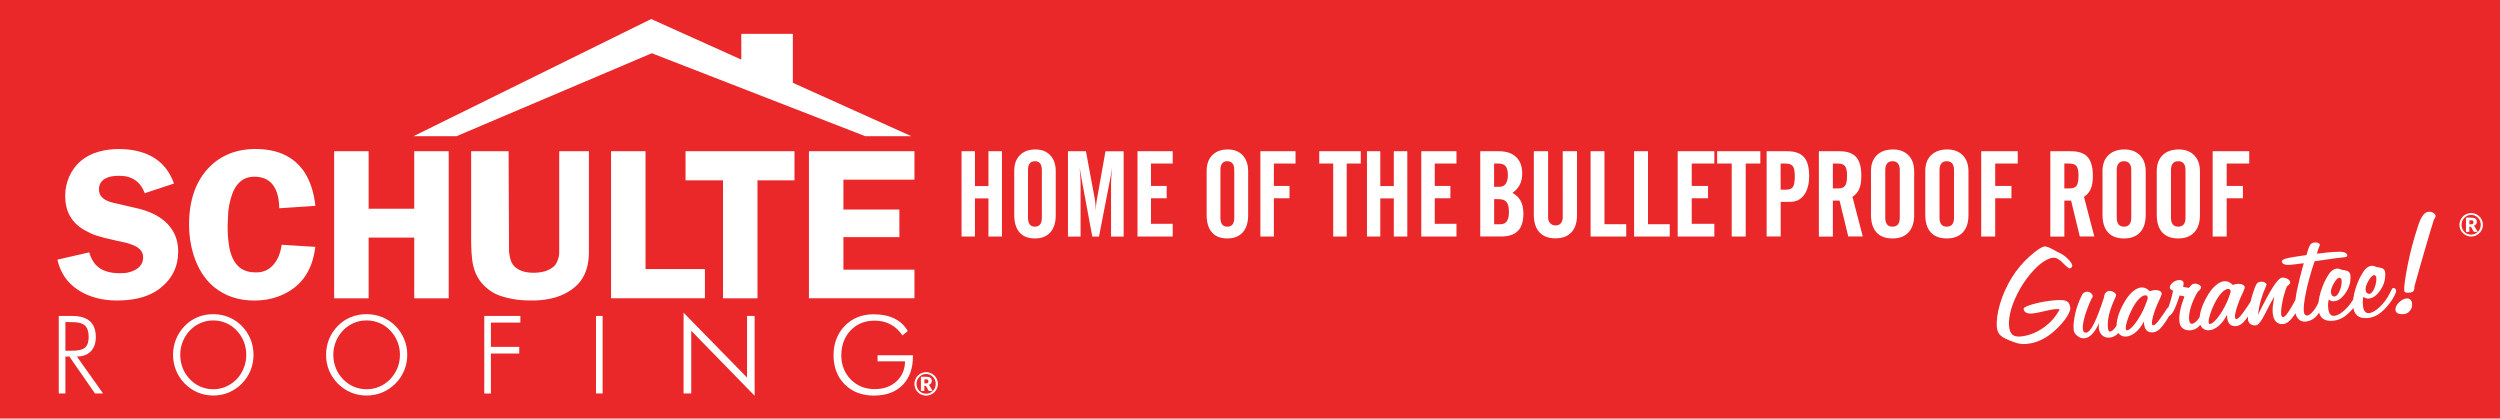 <?xml version="1.0" encoding="utf-8"?>
<!-- Generator: Adobe Illustrator 25.2.3, SVG Export Plug-In . SVG Version: 6.00 Build 0)  -->
<svg version="1.1" id="Layer_1" xmlns="http://www.w3.org/2000/svg" xmlns:xlink="http://www.w3.org/1999/xlink" x="0px" y="0px"
	 viewBox="0 0 448 75" style="enable-background:new 0 0 448 75;" xml:space="preserve">
<style type="text/css">
	.st0{fill:#EA2729;}
	.st1{fill-rule:evenodd;clip-rule:evenodd;fill:#FFFFFF;}
	.st2{fill:#FFFFFF;}
</style>
<rect class="st0" width="448" height="75"/>
<g>
	<polygon id="icon_roof_1_" class="st1" points="74.09,24.41 116.69,3.41 132.84,10.68 132.84,6.07 142.08,6.07 142.08,14.84 
		163.32,24.41 155.06,24.41 116.8,9.54 81.8,24.41 	"/>
	<path id="Schulte_1_" class="st2" d="M163.87,32.2h-12.73v5.35h10.03v4.95h-10.03v5.83h12.73v5.12h-18.91V27.1h18.91V32.2z
		 M142.37,27.1v5.21h-6.63v21.15h-6.18V32.31h-6.71V27.1H142.37z M115.68,48.22h10.64v5.23H109.5V27.1h6.18V48.22z M105.53,27.1
		v18.4c-0.03,1.43-0.31,2.7-0.85,3.81c-0.75,1.54-2.09,2.73-4.01,3.57c-1.49,0.65-3.29,0.97-5.4,0.97c-1.26,0-2.34-0.08-3.24-0.24
		c-1.26-0.23-2.29-0.52-3.09-0.88c-0.57-0.25-1.15-0.63-1.77-1.16c-1.32-1.11-2.14-2.6-2.47-4.45c-0.08-0.5-0.15-1.06-0.19-1.69
		c-0.05-0.69-0.08-1.48-0.08-2.38V27.1h6.71l0.08,18.05c0.12,0.91,0.28,1.57,0.51,1.97c0.35,0.65,0.93,1.12,1.74,1.42
		c0.59,0.23,1.33,0.34,2.24,0.34c0.64,0,1.33-0.1,2.07-0.3c0.81-0.31,1.4-0.69,1.75-1.13c0.44-0.68,0.66-1.4,0.68-2.14v-2.27V27.1
		H105.53z M80.41,27.1v26.36h-6.18V42.58h-8.17v10.88h-6.18V27.1h6.18v10.3h8.17V27.1H80.41z M56.52,36.89l-6.48,0.43
		c0-0.75-0.08-1.45-0.23-2.12c-0.54-2.35-1.95-3.53-4.23-3.53c-2.11,0-3.52,1.31-4.24,3.95c-0.19,0.7-0.33,1.43-0.43,2.19
		c0,0.3-0.02,0.76-0.06,1.37c-0.04,0.62-0.06,1.07-0.06,1.37c0,1.15,0.07,2.22,0.21,3.2c0.28,2.06,0.99,3.5,2.11,4.3
		c0.71,0.51,1.64,0.77,2.78,0.77c1.34,0,2.43-0.51,3.24-1.54c0.71-0.88,1.15-2.02,1.34-3.42l6.03,0.38
		c-0.53,4.54-2.79,7.52-6.77,8.94c-1.25,0.45-2.64,0.68-4.17,0.68c-2.81,0-5.2-0.8-7.18-2.4c-1.73-1.42-2.99-3.42-3.77-6.03
		c-0.49-1.65-0.73-3.37-0.73-5.16c0-4.46,1.24-7.93,3.73-10.42c0.85-0.85,1.83-1.54,2.94-2.06c1.54-0.72,3.29-1.09,5.22-1.09
		c2.44,0,4.49,0.51,6.12,1.54C54.52,29.88,56.05,32.76,56.52,36.89z M31.18,32.89l-5.24,1.73c-0.78-2.08-2.3-3.12-4.56-3.12
		c-1.05,0-1.88,0.15-2.46,0.47c-0.79,0.42-1.19,1.08-1.19,1.99c0,1.18,0.86,1.99,2.58,2.38l1.23,0.28c2.22,0.51,3.41,0.79,3.56,0.83
		c1.38,0.38,2.5,0.86,3.36,1.41c2.31,1.49,3.47,3.55,3.47,6.21c0,2.72-1.09,4.93-3.28,6.62c-1.08,0.84-2.42,1.44-4.03,1.8
		c-1.11,0.24-2.33,0.36-3.63,0.36c-1.96,0-3.71-0.33-5.25-0.97c-2.97-1.26-4.78-3.37-5.45-6.35l5.7-1.31
		c0.39,1.36,1.06,2.34,2.02,2.93c0.87,0.54,2.03,0.81,3.51,0.81c0.6,0,1.07-0.04,1.39-0.11c0.51-0.12,0.97-0.29,1.36-0.51
		c0.92-0.51,1.38-1.25,1.38-2.21c0-0.59-0.2-1.08-0.61-1.47c-0.35-0.34-0.84-0.62-1.47-0.84c-0.46-0.17-0.86-0.3-1.17-0.36
		l-1.37-0.29c-1.72-0.38-3.01-0.71-3.87-1c-0.54-0.17-1.13-0.44-1.79-0.81c-1.31-0.68-2.26-1.6-2.88-2.73
		c-0.54-0.99-0.81-2.18-0.81-3.57c0-1.18,0.24-2.32,0.73-3.43c1.03-2.25,2.77-3.73,5.22-4.43c1.16-0.33,2.35-0.49,3.54-0.49
		c1.26,0,2.35,0.11,3.28,0.32c1.11,0.25,2.06,0.61,2.86,1.07C29.11,29.12,30.41,30.72,31.18,32.89z"/>
	<path id="Roofing_1_" class="st2" d="M161.72,60.11c-0.58-0.87-1.29-1.53-2.13-1.98c-0.84-0.45-1.8-0.67-2.85-0.67
		c-1.77,0-3.2,0.58-4.31,1.75c-1.11,1.16-1.67,2.67-1.67,4.53c0,0.83,0.15,1.61,0.44,2.34c0.3,0.74,0.73,1.39,1.29,1.96
		c0.57,0.56,1.21,0.99,1.92,1.27c0.71,0.28,1.49,0.42,2.33,0.42c1.6,0,2.89-0.46,3.9-1.38c1-0.92,1.52-2.12,1.54-3.6h-4.92v-1.09
		h6.34v0.15c0,2.21-0.62,3.95-1.86,5.2c-1.24,1.25-2.95,1.88-5.12,1.88c-2.16,0-3.91-0.67-5.25-2.01c-1.34-1.34-2-3.1-2-5.28
		c0-1,0.17-1.94,0.5-2.83c0.34-0.89,0.83-1.66,1.46-2.32c0.69-0.72,1.47-1.25,2.33-1.6c0.87-0.35,1.83-0.53,2.9-0.53
		c1.45,0,2.69,0.26,3.72,0.76c1.03,0.51,1.83,1.26,2.39,2.25L161.72,60.11z M122.5,70.51V56.03l11.37,11.63V56.62h1.36v14.3
		l-11.36-11.65v11.24H122.5z M106.8,70.51V56.62h1.19v13.89H106.8z M86.78,70.51V56.62h6.47v1.19h-5.28v4.35h5.08v1.19h-5.08v7.17
		H86.78z M72.98,63.59c0,0.98-0.18,1.91-0.55,2.8c-0.36,0.88-0.89,1.67-1.58,2.36c-0.7,0.7-1.49,1.22-2.37,1.59
		c-0.88,0.36-1.81,0.54-2.79,0.54c-0.98,0-1.91-0.18-2.78-0.54c-0.88-0.37-1.66-0.89-2.36-1.59c-0.69-0.7-1.22-1.49-1.58-2.37
		c-0.36-0.88-0.54-1.8-0.54-2.79c0-0.99,0.18-1.93,0.54-2.82c0.36-0.88,0.89-1.67,1.58-2.38c0.68-0.69,1.46-1.21,2.33-1.56
		c0.87-0.35,1.81-0.53,2.81-0.53c1,0,1.94,0.18,2.82,0.54c0.88,0.36,1.66,0.88,2.34,1.56c0.69,0.7,1.22,1.5,1.58,2.38
		C72.8,61.66,72.98,62.6,72.98,63.59z M65.7,69.75c0.81,0,1.57-0.15,2.28-0.46c0.72-0.3,1.37-0.75,1.94-1.33
		c0.56-0.59,0.99-1.26,1.3-2c0.3-0.75,0.45-1.54,0.45-2.37c0-0.84-0.15-1.62-0.45-2.37c-0.3-0.74-0.73-1.41-1.3-2.01
		c-0.56-0.58-1.21-1.03-1.93-1.33c-0.72-0.3-1.49-0.46-2.3-0.46c-0.81,0-1.57,0.15-2.28,0.46c-0.71,0.3-1.36,0.74-1.93,1.33
		c-0.57,0.6-1,1.27-1.3,2.01c-0.3,0.74-0.45,1.53-0.45,2.37c0,0.84,0.15,1.62,0.45,2.37c0.3,0.74,0.73,1.41,1.3,2
		c0.57,0.59,1.21,1.03,1.91,1.33C64.11,69.6,64.87,69.75,65.7,69.75z M45.43,63.59c0,0.98-0.18,1.91-0.54,2.8
		c-0.36,0.88-0.88,1.67-1.56,2.36c-0.69,0.7-1.48,1.22-2.35,1.59c-0.87,0.36-1.79,0.54-2.76,0.54c-0.97,0-1.89-0.18-2.76-0.54
		c-0.87-0.37-1.65-0.89-2.34-1.59c-0.69-0.7-1.21-1.49-1.57-2.37c-0.36-0.88-0.54-1.8-0.54-2.79c0-0.99,0.18-1.93,0.54-2.82
		c0.36-0.88,0.88-1.67,1.57-2.38c0.68-0.69,1.45-1.21,2.31-1.56c0.87-0.35,1.79-0.53,2.78-0.53c0.99,0,1.93,0.18,2.79,0.54
		c0.87,0.36,1.64,0.88,2.32,1.56c0.69,0.7,1.21,1.5,1.57,2.38C45.25,61.66,45.43,62.6,45.43,63.59z M38.22,69.75
		c0.8,0,1.55-0.15,2.26-0.46c0.71-0.3,1.35-0.75,1.92-1.33c0.56-0.59,0.99-1.26,1.28-2c0.3-0.75,0.45-1.54,0.45-2.37
		c0-0.84-0.15-1.62-0.44-2.37c-0.3-0.74-0.72-1.41-1.29-2.01c-0.56-0.58-1.2-1.03-1.91-1.33c-0.71-0.3-1.47-0.46-2.28-0.46
		c-0.8,0-1.55,0.15-2.26,0.46c-0.71,0.3-1.34,0.74-1.92,1.33c-0.56,0.6-0.99,1.27-1.29,2.01c-0.29,0.74-0.44,1.53-0.44,2.37
		c0,0.84,0.15,1.62,0.44,2.37c0.3,0.74,0.72,1.41,1.29,2c0.57,0.59,1.2,1.03,1.9,1.33C36.64,69.6,37.4,69.75,38.22,69.75z
		 M18.47,70.51h-1.45l-4.59-6.62h-0.71v6.62h-1.19V56.62h2.4c1.42,0,2.48,0.31,3.18,0.94c0.7,0.63,1.06,1.57,1.06,2.85
		c0,1.08-0.3,1.93-0.9,2.55c-0.61,0.62-1.44,0.93-2.49,0.93L18.47,70.51z M11.72,57.72v5.13h1.2c1.11,0,1.88-0.19,2.31-0.56
		c0.44-0.38,0.66-1.02,0.66-1.92c0-0.96-0.23-1.63-0.68-2.04c-0.45-0.41-1.22-0.61-2.29-0.61H11.72z M161.72,60.11
		c-0.58-0.87-1.29-1.53-2.13-1.98c-0.84-0.45-1.8-0.67-2.85-0.67c-1.77,0-3.2,0.58-4.31,1.75c-1.11,1.16-1.67,2.67-1.67,4.53
		c0,0.83,0.15,1.61,0.44,2.34c0.3,0.74,0.73,1.39,1.29,1.96c0.57,0.56,1.21,0.99,1.92,1.27c0.71,0.28,1.49,0.42,2.33,0.42
		c1.6,0,2.89-0.46,3.9-1.38c1-0.92,1.52-2.12,1.54-3.6h-4.92v-1.09h6.34v0.15c0,2.21-0.62,3.95-1.86,5.2
		c-1.24,1.25-2.95,1.88-5.12,1.88c-2.16,0-3.91-0.67-5.25-2.01c-1.34-1.34-2-3.1-2-5.28c0-1,0.17-1.94,0.5-2.83
		c0.34-0.89,0.83-1.66,1.46-2.32c0.69-0.72,1.47-1.25,2.33-1.6c0.87-0.35,1.83-0.53,2.9-0.53c1.45,0,2.69,0.26,3.72,0.76
		c1.03,0.51,1.83,1.26,2.39,2.25L161.72,60.11z M122.5,70.51V56.03l11.37,11.63V56.62h1.36v14.3l-11.36-11.65v11.24H122.5z
		 M106.8,70.51V56.62h1.19v13.89H106.8z M86.78,70.51V56.62h6.47v1.19h-5.28v4.35h5.08v1.19h-5.08v7.17H86.78z M72.98,63.59
		c0,0.98-0.18,1.91-0.55,2.8c-0.36,0.88-0.89,1.67-1.58,2.36c-0.7,0.7-1.49,1.22-2.37,1.59c-0.88,0.36-1.81,0.54-2.79,0.54
		c-0.98,0-1.91-0.18-2.78-0.54c-0.88-0.37-1.66-0.89-2.36-1.59c-0.69-0.7-1.22-1.49-1.58-2.37c-0.36-0.88-0.54-1.8-0.54-2.79
		c0-0.99,0.18-1.93,0.54-2.82c0.36-0.88,0.89-1.67,1.58-2.38c0.68-0.69,1.46-1.21,2.33-1.56c0.87-0.35,1.81-0.53,2.81-0.53
		c1,0,1.94,0.18,2.82,0.54c0.88,0.36,1.66,0.88,2.34,1.56c0.69,0.7,1.22,1.5,1.58,2.38C72.8,61.66,72.98,62.6,72.98,63.59z
		 M65.7,69.75c0.81,0,1.57-0.15,2.28-0.46c0.72-0.3,1.37-0.75,1.94-1.33c0.56-0.59,0.99-1.26,1.3-2c0.3-0.75,0.45-1.54,0.45-2.37
		c0-0.84-0.15-1.62-0.45-2.37c-0.3-0.74-0.73-1.41-1.3-2.01c-0.56-0.58-1.21-1.03-1.93-1.33c-0.72-0.3-1.49-0.46-2.3-0.46
		c-0.81,0-1.57,0.15-2.28,0.46c-0.71,0.3-1.36,0.74-1.93,1.33c-0.57,0.6-1,1.27-1.3,2.01c-0.3,0.74-0.45,1.53-0.45,2.37
		c0,0.84,0.15,1.62,0.45,2.37c0.3,0.74,0.73,1.41,1.3,2c0.57,0.59,1.21,1.03,1.91,1.33C64.11,69.6,64.87,69.75,65.7,69.75z
		 M45.43,63.59c0,0.98-0.18,1.91-0.54,2.8c-0.36,0.88-0.88,1.67-1.56,2.36c-0.69,0.7-1.48,1.22-2.35,1.59
		c-0.87,0.36-1.79,0.54-2.76,0.54c-0.97,0-1.89-0.18-2.76-0.54c-0.87-0.37-1.65-0.89-2.34-1.59c-0.69-0.7-1.21-1.49-1.57-2.37
		c-0.36-0.88-0.54-1.8-0.54-2.79c0-0.99,0.18-1.93,0.54-2.82c0.36-0.88,0.88-1.67,1.57-2.38c0.68-0.69,1.45-1.21,2.31-1.56
		c0.87-0.35,1.79-0.53,2.78-0.53c0.99,0,1.93,0.18,2.79,0.54c0.87,0.36,1.64,0.88,2.32,1.56c0.69,0.7,1.21,1.5,1.57,2.38
		C45.25,61.66,45.43,62.6,45.43,63.59z M38.22,69.75c0.8,0,1.55-0.15,2.26-0.46c0.71-0.3,1.35-0.75,1.92-1.33
		c0.56-0.59,0.99-1.26,1.28-2c0.3-0.75,0.45-1.54,0.45-2.37c0-0.84-0.15-1.62-0.44-2.37c-0.3-0.74-0.72-1.41-1.29-2.01
		c-0.56-0.58-1.2-1.03-1.91-1.33c-0.71-0.3-1.47-0.46-2.28-0.46c-0.8,0-1.55,0.15-2.26,0.46c-0.71,0.3-1.34,0.74-1.92,1.33
		c-0.56,0.6-0.99,1.27-1.29,2.01c-0.29,0.74-0.44,1.53-0.44,2.37c0,0.84,0.15,1.62,0.44,2.37c0.3,0.74,0.72,1.41,1.29,2
		c0.57,0.59,1.2,1.03,1.9,1.33C36.64,69.6,37.4,69.75,38.22,69.75z M18.47,70.51h-1.45l-4.59-6.62h-0.71v6.62h-1.19V56.62h2.4
		c1.42,0,2.48,0.31,3.18,0.94c0.7,0.63,1.06,1.57,1.06,2.85c0,1.08-0.3,1.93-0.9,2.55c-0.61,0.62-1.44,0.93-2.49,0.93L18.47,70.51z
		 M11.72,57.72v5.13h1.2c1.11,0,1.88-0.19,2.31-0.56c0.44-0.38,0.66-1.02,0.66-1.92c0-0.96-0.23-1.63-0.68-2.04
		c-0.45-0.41-1.22-0.61-2.29-0.61H11.72z"/>
</g>
<g>
	<path id="home_of_the_1_" class="st2" d="M254.69,42.39V27.1H261v2.21h-3.89v4.01h2.8v2.21h-2.8v4.57H261v2.29H254.69z
		 M244.96,27.1h2.39v6.24h2.42V27.1h2.42v15.29h-2.42v-6.84h-2.42v6.84h-2.39V27.1z M236.41,29.31V27.1h7.44v2.21h-2.52v13.08h-2.42
		V29.31H236.41z M225.86,42.39V27.1h6.3v2.21h-3.88v4.01h2.8v2.21h-2.8v6.86H225.86z M216.23,30.64c0-1.21,0.34-2.15,1.01-2.83
		c0.67-0.68,1.6-1.03,2.79-1.03c1.12,0,2,0.35,2.66,1.05c0.65,0.7,0.98,1.65,0.98,2.87v7.84c0,1.34-0.32,2.37-0.97,3.1
		c-0.65,0.72-1.57,1.09-2.76,1.09c-1.21,0-2.13-0.36-2.76-1.08c-0.63-0.72-0.95-1.78-0.95-3.17V30.64z M221.18,39.02v-8.54
		c0-0.53-0.1-0.93-0.31-1.19c-0.21-0.26-0.52-0.4-0.93-0.4c-0.41,0-0.72,0.13-0.93,0.4c-0.21,0.26-0.31,0.66-0.31,1.19v8.54
		c0,0.53,0.1,0.92,0.31,1.2c0.21,0.27,0.52,0.4,0.93,0.4c0.41,0,0.72-0.14,0.93-0.4C221.08,39.95,221.18,39.55,221.18,39.02z
		 M203.84,42.39V27.1h6.31v2.21h-3.89v4.01h2.81v2.21h-2.81v4.57h3.89v2.29H203.84z M191.38,42.39V27.1h3.22l1.57,8.47
		c0.06,0.34,0.11,0.7,0.14,1.09c0.03,0.39,0.05,0.79,0.05,1.21c0-0.35,0.02-0.72,0.06-1.09c0.04-0.37,0.09-0.77,0.17-1.18l1.51-8.49
		h3.26v15.29h-2.26v-9.65c0-0.28,0.02-0.64,0.05-1.11c0.03-0.47,0.08-0.99,0.14-1.56c-0.04,0.21-0.08,0.49-0.14,0.85
		c-0.12,0.68-0.2,1.12-0.24,1.32l-1.97,10.15h-1.2l-1.89-10.16c-0.07-0.41-0.15-0.86-0.23-1.34c-0.09-0.49-0.13-0.76-0.15-0.82
		c0.05,0.52,0.09,1.01,0.12,1.47c0.03,0.45,0.05,0.85,0.05,1.2v9.65H191.38z M181.75,30.64c0-1.21,0.34-2.15,1.01-2.83
		c0.67-0.68,1.6-1.03,2.79-1.03c1.12,0,2.01,0.35,2.66,1.05c0.66,0.7,0.98,1.65,0.98,2.87v7.84c0,1.34-0.32,2.37-0.97,3.1
		c-0.65,0.72-1.57,1.09-2.76,1.09c-1.21,0-2.13-0.36-2.76-1.08c-0.63-0.72-0.95-1.78-0.95-3.17V30.64z M186.7,39.02v-8.54
		c0-0.53-0.1-0.93-0.31-1.19c-0.21-0.26-0.52-0.4-0.93-0.4c-0.41,0-0.72,0.13-0.93,0.4c-0.21,0.26-0.31,0.66-0.31,1.19v8.54
		c0,0.53,0.1,0.92,0.31,1.2c0.21,0.27,0.52,0.4,0.93,0.4c0.41,0,0.72-0.14,0.93-0.4C186.6,39.95,186.7,39.55,186.7,39.02z
		 M172.31,27.1h2.4v6.24h2.42V27.1h2.42v15.29h-2.42v-6.84h-2.42v6.84h-2.4V27.1z"/>
	<path id="Bulletproof_1_" class="st2" d="M396.51,42.39V27.1h6.55v2.21h-4.04v4.01h2.91v2.21h-2.91v6.86H396.51z M386.49,30.64
		c0-1.21,0.35-2.15,1.05-2.83c0.7-0.68,1.67-1.03,2.9-1.03c1.16,0,2.09,0.35,2.77,1.05c0.68,0.7,1.02,1.65,1.02,2.87v7.84
		c0,1.34-0.34,2.37-1.01,3.1c-0.68,0.72-1.63,1.09-2.87,1.09c-1.26,0-2.21-0.36-2.87-1.08c-0.66-0.72-0.99-1.78-0.99-3.17V30.64z
		 M391.64,39.02v-8.54c0-0.53-0.11-0.93-0.33-1.19c-0.22-0.26-0.54-0.4-0.97-0.4c-0.43,0-0.75,0.13-0.97,0.4
		c-0.22,0.26-0.33,0.66-0.33,1.19v8.54c0,0.53,0.11,0.92,0.33,1.2c0.22,0.27,0.54,0.4,0.97,0.4c0.43,0,0.75-0.14,0.97-0.4
		C391.54,39.95,391.64,39.55,391.64,39.02z M376.77,30.64c0-1.21,0.35-2.15,1.05-2.83c0.7-0.68,1.67-1.03,2.9-1.03
		c1.16,0,2.08,0.35,2.77,1.05c0.68,0.7,1.02,1.65,1.02,2.87v7.84c0,1.34-0.34,2.37-1.01,3.1c-0.67,0.72-1.63,1.09-2.87,1.09
		c-1.26,0-2.22-0.36-2.87-1.08c-0.66-0.72-0.99-1.78-0.99-3.17V30.64z M381.92,39.02v-8.54c0-0.53-0.11-0.93-0.33-1.19
		c-0.22-0.26-0.54-0.4-0.97-0.4s-0.75,0.13-0.97,0.4c-0.22,0.26-0.33,0.66-0.33,1.19v8.54c0,0.53,0.11,0.92,0.33,1.2
		c0.22,0.27,0.54,0.4,0.97,0.4s0.75-0.14,0.97-0.4C381.81,39.95,381.92,39.55,381.92,39.02z M369.93,35.97v6.43h-2.51V27.1h3.69
		c1.39,0,2.38,0.35,3,1.05c0.62,0.7,0.93,1.82,0.93,3.37c0,0.96-0.12,1.73-0.37,2.32c-0.25,0.59-0.66,1.07-1.22,1.44l1.85,7.1h-2.6
		l-1.56-6.43H369.93z M369.93,29.31v4.45h0.99c0.58,0,0.98-0.16,1.21-0.49c0.23-0.33,0.34-0.94,0.34-1.83c0-0.8-0.12-1.36-0.36-1.67
		c-0.24-0.31-0.66-0.46-1.28-0.46H369.93z M355.03,42.39V27.1h6.55v2.21h-4.04v4.01h2.91v2.21h-2.91v6.86H355.03z M345.01,30.64
		c0-1.21,0.35-2.15,1.05-2.83c0.7-0.68,1.67-1.03,2.9-1.03c1.16,0,2.09,0.35,2.77,1.05c0.68,0.7,1.02,1.65,1.02,2.87v7.84
		c0,1.34-0.33,2.37-1.01,3.1c-0.67,0.72-1.63,1.09-2.87,1.09c-1.25,0-2.21-0.36-2.87-1.08c-0.66-0.72-0.99-1.78-0.99-3.17V30.64z
		 M350.16,39.02v-8.54c0-0.53-0.11-0.93-0.33-1.19c-0.22-0.26-0.54-0.4-0.97-0.4c-0.43,0-0.75,0.13-0.97,0.4
		c-0.22,0.26-0.33,0.66-0.33,1.19v8.54c0,0.53,0.11,0.92,0.33,1.2c0.22,0.27,0.54,0.4,0.97,0.4c0.43,0,0.75-0.14,0.97-0.4
		C350.05,39.95,350.16,39.55,350.16,39.02z M335.28,30.64c0-1.21,0.35-2.15,1.05-2.83c0.7-0.68,1.67-1.03,2.9-1.03
		c1.16,0,2.08,0.35,2.77,1.05c0.68,0.7,1.02,1.65,1.02,2.87v7.84c0,1.34-0.34,2.37-1.01,3.1c-0.67,0.72-1.63,1.09-2.87,1.09
		c-1.26,0-2.22-0.36-2.87-1.08c-0.66-0.72-0.99-1.78-0.99-3.17V30.64z M340.44,39.02v-8.54c0-0.53-0.11-0.93-0.33-1.19
		c-0.22-0.26-0.54-0.4-0.97-0.4c-0.43,0-0.75,0.13-0.97,0.4c-0.22,0.26-0.33,0.66-0.33,1.19v8.54c0,0.53,0.11,0.92,0.33,1.2
		c0.22,0.27,0.54,0.4,0.97,0.4c0.43,0,0.75-0.14,0.97-0.4C340.33,39.95,340.44,39.55,340.44,39.02z M328.45,35.97v6.43h-2.51V27.1
		h3.69c1.38,0,2.38,0.35,3,1.05c0.62,0.7,0.92,1.82,0.92,3.37c0,0.96-0.12,1.73-0.37,2.32c-0.25,0.59-0.65,1.07-1.22,1.44l1.85,7.1
		h-2.6l-1.56-6.43H328.45z M328.45,29.31v4.45h0.99c0.58,0,0.98-0.16,1.21-0.49c0.23-0.33,0.34-0.94,0.34-1.83
		c0-0.8-0.12-1.36-0.36-1.67c-0.24-0.31-0.66-0.46-1.28-0.46H328.45z M316.58,42.39V27.1h3.69c1.38,0,2.37,0.35,3,1.05
		c0.62,0.7,0.93,1.82,0.93,3.37c0,1.44-0.3,2.58-0.9,3.41c-0.61,0.83-1.43,1.24-2.47,1.24h-1.73v6.21H316.58z M319.1,33.99h0.99
		c0.59,0,0.99-0.16,1.21-0.5c0.22-0.33,0.33-0.98,0.33-1.92c0-0.87-0.12-1.46-0.35-1.78c-0.24-0.32-0.66-0.48-1.29-0.48h-0.9V33.99z
		 M307.71,29.31V27.1h7.74v2.21h-2.62v13.08h-2.51V29.31H307.71z M300.64,42.39V27.1h6.57v2.21h-4.05v4.01h2.92v2.21h-2.92v4.57
		h4.05v2.29H300.64z M292.83,42.39V27.1h2.49v13.08h3.9v2.21H292.83z M285.03,42.39V27.1h2.49v13.08h3.9v2.21H285.03z M274.85,27.1
		h2.57v11.84c0,0.45,0.12,0.8,0.37,1.06c0.25,0.26,0.57,0.4,0.97,0.4c0.4,0,0.71-0.13,0.94-0.39c0.23-0.26,0.34-0.61,0.34-1.07V27.1
		h2.56v11.43c0,1.35-0.33,2.38-1,3.1c-0.67,0.72-1.62,1.08-2.86,1.08c-1.25,0-2.22-0.37-2.88-1.09c-0.66-0.72-1-1.78-1-3.16V27.1z
		 M265.26,42.39V27.1h3.33c1.34,0,2.37,0.35,3.1,1.04c0.73,0.69,1.09,1.68,1.09,2.95c0,0.76-0.14,1.43-0.43,2
		c-0.29,0.57-0.73,1.07-1.32,1.48c0.67,0.36,1.16,0.84,1.48,1.44c0.32,0.6,0.48,1.37,0.48,2.28c0,1.4-0.33,2.43-0.98,3.09
		c-0.65,0.67-1.67,1-3.04,1H265.26z M267.75,40.19h1.08c0.54,0,0.94-0.18,1.19-0.53c0.25-0.35,0.38-0.91,0.38-1.66
		c0-0.83-0.14-1.43-0.42-1.78c-0.28-0.36-0.75-0.53-1.42-0.53h-0.81V40.19z M267.75,33.47h1.01c0.46,0,0.82-0.18,1.07-0.55
		c0.26-0.37,0.38-0.88,0.38-1.54c0-0.73-0.13-1.25-0.39-1.58c-0.26-0.33-0.68-0.49-1.27-0.49h-0.81V33.47z"/>
	<g id="_xAE__3_">
		<path class="st2" d="M442.83,38.18c0.19,0,0.38,0.03,0.56,0.08c0.18,0.05,0.35,0.12,0.5,0.21c0.16,0.09,0.3,0.2,0.43,0.33
			s0.24,0.27,0.33,0.43c0.09,0.16,0.16,0.32,0.21,0.5c0.05,0.18,0.08,0.37,0.08,0.56c0,0.19-0.03,0.38-0.08,0.56
			c-0.05,0.18-0.12,0.35-0.21,0.5c-0.09,0.15-0.2,0.3-0.33,0.42c-0.13,0.13-0.27,0.24-0.43,0.33c-0.16,0.09-0.32,0.16-0.5,0.21
			c-0.18,0.05-0.37,0.08-0.56,0.08c-0.19,0-0.38-0.02-0.56-0.08c-0.18-0.05-0.34-0.12-0.5-0.21c-0.15-0.09-0.3-0.2-0.42-0.33
			c-0.13-0.13-0.24-0.27-0.33-0.42c-0.09-0.15-0.16-0.32-0.21-0.5c-0.05-0.18-0.08-0.36-0.08-0.56c0-0.19,0.02-0.38,0.08-0.56
			c0.05-0.18,0.12-0.35,0.21-0.5c0.09-0.16,0.2-0.3,0.33-0.43c0.13-0.13,0.27-0.24,0.42-0.33c0.15-0.09,0.32-0.16,0.5-0.21
			C442.45,38.21,442.64,38.18,442.83,38.18z M442.83,42.04c0.16,0,0.32-0.02,0.46-0.06c0.15-0.04,0.29-0.1,0.41-0.18
			c0.13-0.08,0.24-0.17,0.35-0.27c0.11-0.11,0.19-0.22,0.27-0.36c0.07-0.13,0.13-0.27,0.17-0.42c0.04-0.15,0.06-0.31,0.06-0.47
			c0-0.16-0.02-0.32-0.06-0.47c-0.04-0.15-0.1-0.29-0.17-0.42c-0.07-0.13-0.16-0.25-0.27-0.36c-0.11-0.11-0.22-0.2-0.35-0.28
			c-0.13-0.08-0.27-0.14-0.41-0.18c-0.15-0.04-0.3-0.06-0.46-0.06c-0.16,0-0.31,0.02-0.46,0.06c-0.15,0.04-0.28,0.1-0.41,0.18
			s-0.24,0.17-0.35,0.28c-0.1,0.11-0.19,0.23-0.27,0.36c-0.07,0.13-0.13,0.27-0.17,0.42c-0.04,0.15-0.06,0.31-0.06,0.47
			c0,0.25,0.04,0.48,0.13,0.69c0.09,0.21,0.21,0.4,0.36,0.56c0.15,0.16,0.33,0.28,0.54,0.37C442.36,42,442.59,42.04,442.83,42.04z
			 M442.82,39c0.35,0,0.61,0.06,0.78,0.19c0.16,0.13,0.25,0.31,0.25,0.55c0,0.17-0.04,0.32-0.13,0.44
			c-0.09,0.13-0.22,0.22-0.41,0.27c0.04,0.03,0.08,0.06,0.11,0.1s0.06,0.08,0.08,0.13l0.51,0.87h-0.58c-0.09,0-0.14-0.03-0.18-0.09
			l-0.41-0.75c-0.02-0.03-0.04-0.05-0.06-0.06c-0.02-0.01-0.06-0.02-0.11-0.02h-0.16v0.92h-0.61V39H442.82z M442.76,40.19
			c0.1,0,0.18-0.01,0.24-0.02c0.06-0.02,0.11-0.04,0.15-0.07c0.03-0.03,0.06-0.07,0.07-0.12c0.01-0.05,0.02-0.1,0.02-0.16
			c0-0.06-0.01-0.11-0.02-0.15c-0.01-0.04-0.03-0.08-0.06-0.11c-0.03-0.03-0.07-0.05-0.13-0.07c-0.06-0.01-0.13-0.02-0.21-0.02h-0.3
			v0.73H442.76z"/>
	</g>
	<g id="Guarantee_x21__1_">
		<g>
			<path class="st2" d="M430.75,56.29c-0.45,0.03-0.8-0.01-1.06-0.14c-0.26-0.13-0.39-0.32-0.42-0.59
				c-0.04-0.47,0.17-0.92,0.62-1.36c0.45-0.44,0.91-0.68,1.36-0.72c0.3-0.02,0.53,0.05,0.7,0.22c0.17,0.17,0.28,0.43,0.3,0.78
				c0.04,0.45-0.09,0.85-0.39,1.21C431.57,56.06,431.2,56.25,430.75,56.29 M432.66,51.35c0.01,0.4-0.04,0.67-0.18,0.83
				c-0.14,0.15-0.39,0.24-0.77,0.27c-0.29,0.02-0.5,0.01-0.64-0.05c-0.15-0.06-0.22-0.15-0.23-0.29c-0.06-0.67,0.14-2.18,0.6-4.54
				c0.46-2.35,1.1-4.77,1.93-7.25l0.05-0.14c0.49-1.44,1.08-2.18,1.76-2.23c0.33-0.02,0.63,0.04,0.88,0.2
				c0.26,0.16,0.39,0.34,0.41,0.54c0,0.06-0.02,0.14-0.06,0.24c-0.03,0.09-0.12,0.24-0.25,0.43c-0.31,0.95-0.78,2.5-1.41,4.67
				C434.11,46.19,433.42,48.63,432.66,51.35z M423.52,53.2c-0.05,0.24-0.09,0.47-0.1,0.7c-0.02,0.24-0.01,0.49,0.01,0.75
				c0.04,0.5,0.15,0.88,0.33,1.12c0.19,0.25,0.42,0.36,0.73,0.34c0.57-0.04,1.21-0.4,1.94-1.08c0.72-0.68,1.34-1.51,1.83-2.5
				c0.05-0.08,0.1-0.21,0.18-0.37c0.17-0.37,0.31-0.56,0.43-0.57c0.11-0.01,0.23,0.04,0.34,0.13c0.11,0.09,0.17,0.21,0.18,0.35
				c0.02,0.17-0.08,0.47-0.29,0.9c-0.21,0.42-0.5,0.88-0.87,1.36c-0.68,0.89-1.34,1.54-1.96,1.96c-0.63,0.42-1.31,0.65-2.05,0.71
				c-0.78,0.06-1.39-0.09-1.81-0.45c-0.42-0.36-0.67-0.94-0.74-1.72c-0.07-0.82,0.06-1.83,0.42-3.02c0.35-1.19,0.84-2.25,1.47-3.19
				c0.2-0.3,0.42-0.53,0.67-0.7c0.25-0.17,0.5-0.26,0.75-0.29c0.13-0.01,0.27,0,0.4,0.04c0.14,0.03,0.3,0.09,0.48,0.18
				c0.15,0.02,0.33,0.05,0.56,0.09c0.62,0.09,0.96,0.38,1,0.88c0.1,1.11-0.17,2.15-0.82,3.12c-0.65,0.98-1.35,1.5-2.13,1.56
				c-0.16,0.01-0.33-0.01-0.49-0.06C423.83,53.39,423.68,53.31,423.52,53.2z M424.58,52.66c0.34-0.03,0.64-0.37,0.92-1.04
				c0.27-0.66,0.39-1.31,0.33-1.93c-0.01-0.11-0.05-0.2-0.14-0.27c-0.08-0.08-0.18-0.12-0.28-0.11c-0.29,0.02-0.61,0.37-0.99,1.02
				c-0.37,0.66-0.54,1.19-0.51,1.57c0.02,0.25,0.09,0.44,0.21,0.58C424.25,52.61,424.4,52.67,424.58,52.66z M417.3,53.68
				c-0.05,0.24-0.08,0.47-0.1,0.71c-0.02,0.23-0.01,0.49,0.01,0.75c0.04,0.5,0.15,0.88,0.33,1.12c0.18,0.25,0.42,0.36,0.73,0.34
				c0.57-0.04,1.21-0.4,1.94-1.08c0.72-0.68,1.34-1.51,1.84-2.5c0.04-0.08,0.1-0.21,0.18-0.37c0.17-0.37,0.31-0.56,0.43-0.57
				c0.11-0.01,0.22,0.03,0.34,0.13c0.11,0.09,0.17,0.21,0.18,0.35c0.02,0.18-0.08,0.48-0.29,0.9c-0.21,0.42-0.5,0.88-0.87,1.36
				c-0.68,0.89-1.34,1.54-1.96,1.96c-0.63,0.41-1.31,0.65-2.06,0.71c-0.78,0.06-1.39-0.09-1.81-0.45c-0.42-0.36-0.67-0.94-0.74-1.72
				c-0.07-0.82,0.07-1.83,0.42-3.02c0.36-1.19,0.84-2.25,1.47-3.19c0.2-0.3,0.42-0.53,0.67-0.7c0.25-0.17,0.5-0.26,0.75-0.28
				c0.13-0.01,0.27,0,0.4,0.04c0.14,0.03,0.3,0.09,0.47,0.17c0.15,0.02,0.33,0.05,0.56,0.09c0.62,0.09,0.95,0.39,1,0.88
				c0.1,1.11-0.17,2.15-0.82,3.12c-0.65,0.98-1.35,1.5-2.12,1.56c-0.16,0.01-0.32-0.01-0.49-0.06
				C417.61,53.87,417.45,53.79,417.3,53.68z M418.36,53.13c0.34-0.03,0.64-0.37,0.92-1.04c0.27-0.66,0.39-1.31,0.33-1.93
				c-0.01-0.11-0.06-0.2-0.14-0.27c-0.09-0.08-0.18-0.11-0.28-0.11c-0.29,0.02-0.61,0.37-0.98,1.02c-0.37,0.66-0.54,1.19-0.51,1.57
				c0.02,0.25,0.09,0.43,0.2,0.58C418.02,53.08,418.17,53.14,418.36,53.13z M412.83,47.17c-0.56,0.08-1.06,0.14-1.5,0.19
				c-0.45,0.06-0.78,0.08-0.99,0.1c-0.44,0.03-0.78,0-1.03-0.11c-0.25-0.1-0.39-0.27-0.41-0.49c-0.02-0.2,0.23-0.38,0.72-0.52
				c0.5-0.15,1.74-0.36,3.71-0.64c0.25-0.95,0.47-1.55,0.66-1.82c0.18-0.26,0.44-0.41,0.76-0.43c0.27-0.02,0.49,0.01,0.68,0.09
				c0.18,0.08,0.28,0.2,0.3,0.35c0,0-0.07,0.17-0.21,0.51c-0.14,0.34-0.24,0.7-0.31,1.07c0.51-0.08,1.01-0.14,1.48-0.19
				c0.47-0.05,0.9-0.09,1.28-0.12c0.96-0.07,1.63-0.07,2.03,0.03c0.4,0.09,0.6,0.29,0.63,0.59c0.01,0.11-0.05,0.19-0.16,0.24
				c-0.12,0.05-0.38,0.1-0.8,0.13c-0.47,0.03-1.26,0.14-2.37,0.3c-1.11,0.17-1.94,0.29-2.53,0.37c-0.66,1.96-1.16,3.75-1.51,5.4
				c-0.34,1.65-0.48,2.84-0.42,3.57c0.02,0.25,0.08,0.44,0.19,0.57c0.11,0.13,0.24,0.19,0.41,0.18c0.25-0.02,0.53-0.19,0.84-0.51
				c0.31-0.31,0.63-0.75,0.94-1.32c0.23-0.41,0.45-0.89,0.65-1.43c0.2-0.53,0.36-0.8,0.44-0.81c0.2-0.01,0.37,0.03,0.53,0.12
				c0.16,0.1,0.25,0.2,0.26,0.34c0.02,0.18-0.13,0.62-0.45,1.29c-0.32,0.68-0.73,1.35-1.24,2.04c-0.29,0.41-0.63,0.74-1.02,0.97
				c-0.39,0.23-0.81,0.36-1.26,0.4c-0.5,0.04-0.93-0.12-1.27-0.48c-0.34-0.36-0.54-0.87-0.59-1.52c-0.07-0.77,0.03-1.88,0.29-3.35
				C411.87,50.86,412.27,49.14,412.83,47.17z M407.54,53.17c-0.47,0.79-0.99,1.77-1.58,2.95c-0.71,1.43-1.29,2.16-1.7,2.19
				c-0.39,0.03-0.71-0.05-0.98-0.24c-0.26-0.19-0.41-0.46-0.44-0.82c-0.04-0.44,0.06-1.24,0.29-2.42c0.24-1.18,0.56-2.3,0.98-3.38
				c0.14-0.37,0.29-0.63,0.43-0.75c0.15-0.12,0.36-0.2,0.64-0.22c0.24-0.02,0.45,0.03,0.66,0.13c0.21,0.1,0.32,0.23,0.33,0.39
				c0,0.04-0.05,0.18-0.16,0.43c-0.72,1.58-1.18,3.24-1.38,4.99c1.16-2.35,2.07-4.04,2.75-5.08c0.67-1.03,1.21-1.56,1.6-1.59
				c0.32-0.02,0.64,0.05,0.94,0.22c0.3,0.17,0.46,0.38,0.49,0.63c0.01,0.15-0.08,0.3-0.27,0.46c-0.19,0.16-0.3,0.24-0.31,0.24
				c-0.04,0.06-0.12,0.26-0.24,0.6c-0.11,0.33-0.23,0.73-0.36,1.19c-0.16,0.65-0.28,1.27-0.37,1.86c-0.08,0.6-0.11,1.04-0.08,1.31
				c0.01,0.19,0.05,0.33,0.12,0.43c0.07,0.1,0.15,0.15,0.25,0.14c0.32-0.03,0.89-0.75,1.68-2.16c0.14-0.25,0.26-0.45,0.33-0.6
				c0.03-0.04,0.07-0.12,0.11-0.22c0.08-0.21,0.21-0.32,0.38-0.33c0.11-0.01,0.24,0.05,0.42,0.16c0.18,0.12,0.27,0.22,0.28,0.31
				c0.01,0.17-0.18,0.66-0.59,1.44c-0.41,0.79-0.88,1.45-1.42,2.01c-0.19,0.19-0.39,0.34-0.6,0.45c-0.21,0.11-0.42,0.17-0.64,0.19
				c-0.52,0.04-0.94-0.11-1.26-0.46c-0.32-0.35-0.51-0.85-0.57-1.52c-0.03-0.31-0.02-0.7,0.01-1.19
				C407.36,54.41,407.43,53.84,407.54,53.17z M399.09,56.41c-0.44,0.84-0.94,1.5-1.5,1.98c-0.57,0.48-1.14,0.75-1.71,0.79
				c-0.47,0.04-0.86-0.09-1.18-0.37c-0.31-0.29-0.49-0.66-0.53-1.13c-0.05-0.62,0.02-1.32,0.24-2.06c0.21-0.75,0.55-1.54,1.02-2.36
				c0.46-0.85,0.96-1.53,1.53-2.04c0.56-0.51,1.11-0.79,1.63-0.83c0.28-0.02,0.54,0.03,0.78,0.13c0.24,0.1,0.49,0.29,0.75,0.54
				c0.2-0.06,0.36-0.11,0.48-0.14c0.13-0.03,0.24-0.04,0.35-0.05c0.37-0.03,0.67,0.02,0.92,0.13c0.25,0.12,0.37,0.28,0.39,0.47
				c0.01,0.13-0.1,0.44-0.33,0.94c-0.2,0.42-0.35,0.76-0.47,1.02c-0.32,0.77-0.57,1.47-0.74,2.09c-0.17,0.62-0.24,1.06-0.22,1.3
				c0.01,0.13,0.04,0.22,0.09,0.27c0.04,0.05,0.12,0.07,0.22,0.07c0.15-0.01,0.36-0.16,0.61-0.45c0.26-0.29,0.69-0.87,1.29-1.74
				c0.11-0.16,0.24-0.35,0.38-0.59c0.15-0.25,0.27-0.38,0.35-0.38c0.11-0.01,0.23,0.06,0.36,0.18c0.12,0.13,0.19,0.25,0.2,0.37
				c0.01,0.14-0.12,0.47-0.41,0.98c-0.28,0.51-0.64,1.06-1.07,1.63c-0.34,0.44-0.64,0.76-0.93,0.95c-0.29,0.19-0.59,0.3-0.92,0.33
				c-0.45,0.03-0.81-0.08-1.08-0.33c-0.27-0.26-0.42-0.65-0.47-1.15c-0.01-0.14-0.02-0.25-0.02-0.33
				C399.08,56.53,399.08,56.46,399.09,56.41z M399.73,52.16c-0.01-0.12-0.06-0.22-0.15-0.29c-0.09-0.07-0.2-0.1-0.34-0.08
				c-0.35,0.02-0.73,0.26-1.14,0.7c-0.42,0.44-0.81,1.03-1.2,1.79c-0.37,0.72-0.65,1.41-0.85,2.05c-0.2,0.64-0.29,1.12-0.26,1.44
				c0.02,0.13,0.05,0.21,0.09,0.25c0.04,0.04,0.1,0.05,0.18,0.03c0.2-0.01,0.48-0.19,0.82-0.53c0.35-0.33,0.69-0.77,1.04-1.29
				c0.53-0.82,0.97-1.66,1.32-2.5C399.58,52.88,399.74,52.36,399.73,52.16z M389.41,52.1c-0.2-0.09-0.34-0.18-0.43-0.26
				c-0.09-0.08-0.14-0.18-0.15-0.29c-0.02-0.28,0.13-0.57,0.47-0.87c0.34-0.3,0.73-0.47,1.17-0.5c0.22-0.02,0.42,0.02,0.57,0.12
				c0.16,0.1,0.24,0.23,0.26,0.38c0.01,0.08,0,0.18-0.01,0.3c-0.01,0.12-0.05,0.27-0.08,0.43l1.06,0.18c0.05-0.1,0.13-0.2,0.23-0.31
				c0.1-0.11,0.22-0.22,0.36-0.34c0.09-0.03,0.17-0.06,0.24-0.08c0.07-0.02,0.12-0.03,0.16-0.03c0.25-0.02,0.5,0.04,0.75,0.17
				c0.26,0.13,0.39,0.28,0.41,0.44c0.01,0.13-0.03,0.26-0.12,0.39c-0.09,0.13-0.25,0.29-0.47,0.46c-0.57,0.98-0.98,1.91-1.24,2.76
				c-0.26,0.86-0.36,1.62-0.3,2.28c0.02,0.21,0.07,0.38,0.16,0.52c0.09,0.13,0.2,0.19,0.33,0.18c0.32-0.03,0.66-0.26,1.04-0.72
				c0.38-0.45,0.75-1.09,1.13-1.92c0.04-0.09,0.1-0.21,0.17-0.37c0.17-0.41,0.32-0.62,0.47-0.63c0.13-0.01,0.26,0.03,0.39,0.12
				c0.13,0.09,0.2,0.19,0.21,0.3c0.01,0.13-0.06,0.36-0.2,0.69c-0.14,0.33-0.36,0.71-0.62,1.16c-0.57,0.94-1.05,1.59-1.46,1.95
				c-0.4,0.35-0.86,0.54-1.38,0.58c-0.58,0.04-1.04-0.08-1.39-0.36c-0.36-0.29-0.55-0.71-0.6-1.25c-0.05-0.55,0-1.18,0.15-1.92
				c0.15-0.74,0.4-1.59,0.76-2.55l-0.86-0.16c-0.42,1.31-0.79,2.25-1.11,2.82c-0.32,0.57-0.63,0.87-0.93,0.9
				c-0.12,0.01-0.22-0.02-0.31-0.08c-0.08-0.07-0.13-0.16-0.14-0.28c0-0.04,0.06-0.19,0.17-0.47
				C388.79,54.61,389.17,53.36,389.41,52.1z M384.24,57.54c-0.44,0.84-0.94,1.5-1.5,1.98c-0.57,0.48-1.14,0.74-1.72,0.79
				c-0.47,0.03-0.86-0.09-1.18-0.37c-0.31-0.28-0.49-0.66-0.53-1.13c-0.06-0.63,0.02-1.31,0.23-2.07c0.22-0.75,0.55-1.54,1.02-2.36
				c0.45-0.85,0.96-1.53,1.52-2.04c0.57-0.51,1.11-0.79,1.63-0.83c0.28-0.02,0.54,0.03,0.78,0.13c0.24,0.1,0.49,0.29,0.75,0.54
				c0.2-0.07,0.36-0.11,0.48-0.14c0.12-0.03,0.24-0.05,0.35-0.05c0.36-0.03,0.67,0.01,0.92,0.13c0.25,0.12,0.37,0.27,0.39,0.47
				c0.01,0.13-0.1,0.44-0.33,0.94c-0.2,0.42-0.36,0.76-0.47,1.02c-0.32,0.77-0.57,1.46-0.74,2.09c-0.17,0.62-0.24,1.06-0.22,1.3
				c0.01,0.13,0.04,0.22,0.08,0.27c0.05,0.05,0.12,0.07,0.22,0.07c0.15-0.01,0.36-0.16,0.61-0.45c0.26-0.29,0.68-0.87,1.28-1.74
				c0.11-0.16,0.24-0.35,0.38-0.59c0.15-0.25,0.27-0.38,0.35-0.39c0.12-0.01,0.23,0.06,0.36,0.19c0.12,0.13,0.19,0.25,0.2,0.37
				c0.01,0.14-0.12,0.47-0.41,0.98c-0.28,0.51-0.63,1.06-1.07,1.63c-0.33,0.44-0.64,0.76-0.93,0.95c-0.29,0.19-0.59,0.31-0.92,0.33
				c-0.45,0.03-0.81-0.08-1.08-0.34c-0.27-0.26-0.42-0.64-0.46-1.15c-0.01-0.14-0.03-0.25-0.03-0.33
				C384.23,57.66,384.23,57.6,384.24,57.54z M384.88,53.3c-0.01-0.12-0.06-0.22-0.15-0.29c-0.09-0.07-0.2-0.1-0.34-0.09
				c-0.35,0.03-0.73,0.26-1.14,0.7c-0.41,0.44-0.81,1.04-1.2,1.79c-0.37,0.73-0.65,1.41-0.85,2.05c-0.2,0.64-0.28,1.12-0.26,1.44
				c0.02,0.13,0.05,0.21,0.09,0.25c0.04,0.04,0.1,0.05,0.18,0.03c0.2-0.02,0.47-0.19,0.82-0.53c0.34-0.34,0.69-0.77,1.03-1.3
				c0.53-0.82,0.97-1.65,1.32-2.5C384.73,54.01,384.89,53.49,384.88,53.3z M376.13,57.93c-0.39,0.87-0.81,1.52-1.24,1.96
				c-0.43,0.45-0.88,0.69-1.34,0.73c-0.24,0.02-0.47-0.01-0.67-0.07c-0.2-0.06-0.4-0.18-0.6-0.35c-0.23-0.17-0.4-0.35-0.5-0.53
				c-0.11-0.19-0.17-0.42-0.19-0.69c-0.06-0.75,0.04-1.7,0.3-2.84c0.27-1.13,0.66-2.2,1.16-3.19c0.11-0.22,0.22-0.39,0.37-0.49
				c0.14-0.1,0.3-0.16,0.48-0.18c0.29-0.02,0.54,0.05,0.76,0.21c0.22,0.16,0.34,0.36,0.35,0.59c0.01,0.06-0.01,0.13-0.04,0.2
				c-0.03,0.08-0.1,0.16-0.18,0.26c-0.54,1.18-0.94,2.23-1.21,3.18c-0.27,0.95-0.38,1.68-0.34,2.18c0.02,0.27,0.08,0.45,0.17,0.56
				c0.09,0.11,0.23,0.16,0.43,0.14c0.41-0.03,0.87-0.55,1.38-1.57c0.52-1.02,1.12-2.61,1.83-4.77c0.02-0.33,0.1-0.59,0.27-0.79
				c0.17-0.2,0.39-0.32,0.66-0.33c0.28-0.02,0.54,0.05,0.81,0.22c0.26,0.16,0.41,0.35,0.42,0.56c0.01,0.05-0.09,0.29-0.28,0.7
				c-0.92,2.01-1.32,3.71-1.2,5.1c0.02,0.22,0.06,0.39,0.13,0.52c0.06,0.13,0.13,0.19,0.21,0.18c0.32-0.02,0.66-0.28,1-0.76
				c0.34-0.48,0.72-1.21,1.11-2.18c0.01-0.05,0.04-0.1,0.06-0.16c0.1-0.28,0.24-0.43,0.42-0.45c0.11-0.01,0.25,0.04,0.44,0.16
				c0.18,0.12,0.28,0.22,0.29,0.3c0.01,0.13-0.12,0.5-0.4,1.12c-0.28,0.62-0.61,1.2-0.99,1.73c-0.3,0.43-0.61,0.75-0.93,0.96
				c-0.32,0.21-0.69,0.34-1.09,0.36c-0.51,0.04-0.94-0.1-1.29-0.43c-0.35-0.33-0.55-0.78-0.6-1.36c0-0.07,0.01-0.17,0.01-0.31
				C376.11,58.27,376.12,58.11,376.13,57.93z M369.1,55.41c-0.01-0.01-0.03-0.01-0.08-0.01c-0.32-0.01-0.55-0.01-0.7,0
				c-0.46,0.03-1.15,0.17-2.07,0.39c-0.92,0.22-1.61,0.35-2.07,0.39c-0.47,0.04-0.84-0.02-1.11-0.17c-0.27-0.14-0.41-0.36-0.44-0.66
				c-0.02-0.24,0.58-0.54,1.8-0.88c1.22-0.34,2.57-0.57,4.04-0.68c0.94-0.07,1.58,0,1.93,0.21c0.35,0.21,0.55,0.61,0.6,1.22
				c0.03,0.33-0.17,0.83-0.61,1.53c-0.44,0.69-1.02,1.38-1.75,2.1c-0.88,0.86-1.77,1.52-2.69,1.98c-0.92,0.46-1.88,0.73-2.89,0.81
				c-0.38,0.03-0.74,0.02-1.1-0.04c-0.35-0.05-0.72-0.16-1.1-0.31c-1.17-0.41-1.96-0.79-2.35-1.16c-0.39-0.37-0.62-0.86-0.67-1.49
				c-0.1-1.18,0.09-2.58,0.56-4.19c0.48-1.61,1.18-3.17,2.09-4.66c0.92-1.48,2-2.77,3.26-3.89c1.26-1.12,2.14-1.69,2.65-1.73
				c0.2-0.02,0.48,0.05,0.82,0.2c0.34,0.14,0.83,0.4,1.46,0.77c0.67,0.26,1.27,0.66,1.82,1.19c0.55,0.53,0.83,0.95,0.85,1.25
				c0.01,0.11-0.03,0.22-0.12,0.33c-0.09,0.12-0.19,0.18-0.31,0.19c-0.19,0.01-0.61-0.31-1.25-0.98c-0.64-0.67-1.22-0.98-1.74-0.94
				c-0.44,0.03-0.96,0.24-1.57,0.61c-0.61,0.38-1.19,0.86-1.76,1.46c-0.51,0.53-0.97,1.07-1.39,1.64c-0.42,0.56-0.81,1.17-1.19,1.82
				c-0.73,1.28-1.26,2.5-1.6,3.64c-0.34,1.14-0.47,2.16-0.4,3.07c0.06,0.71,0.25,1.21,0.56,1.51c0.31,0.29,0.79,0.42,1.43,0.37
				c1.4-0.11,2.76-0.61,4.07-1.5C367.39,57.9,368.4,56.77,369.1,55.41z"/>
		</g>
	</g>
</g>
<g id="_xAE__1_">
	<path class="st2" d="M165.96,66.69c0.19,0,0.38,0.03,0.56,0.08c0.18,0.05,0.35,0.12,0.5,0.21c0.16,0.09,0.3,0.2,0.43,0.33
		c0.13,0.13,0.24,0.27,0.33,0.43c0.09,0.16,0.16,0.32,0.21,0.5c0.05,0.18,0.08,0.37,0.08,0.56c0,0.19-0.03,0.38-0.08,0.56
		c-0.05,0.18-0.12,0.35-0.21,0.5c-0.09,0.15-0.2,0.3-0.33,0.42c-0.13,0.13-0.27,0.24-0.43,0.33c-0.16,0.09-0.32,0.16-0.5,0.21
		s-0.37,0.08-0.56,0.08c-0.19,0-0.38-0.02-0.56-0.08c-0.18-0.05-0.34-0.12-0.5-0.21c-0.15-0.09-0.3-0.2-0.42-0.33
		c-0.13-0.13-0.24-0.27-0.33-0.42c-0.09-0.15-0.16-0.32-0.21-0.5c-0.05-0.18-0.08-0.36-0.08-0.56c0-0.19,0.02-0.38,0.08-0.56
		s0.12-0.35,0.21-0.5c0.09-0.16,0.2-0.3,0.33-0.43c0.13-0.13,0.27-0.24,0.42-0.33c0.15-0.09,0.32-0.16,0.5-0.21
		C165.58,66.71,165.77,66.69,165.96,66.69z M165.96,70.55c0.16,0,0.32-0.02,0.46-0.06c0.15-0.04,0.29-0.1,0.41-0.18
		c0.13-0.08,0.24-0.17,0.35-0.27c0.11-0.11,0.19-0.22,0.27-0.36c0.07-0.13,0.13-0.27,0.17-0.42c0.04-0.15,0.06-0.31,0.06-0.47
		c0-0.16-0.02-0.32-0.06-0.47c-0.04-0.15-0.1-0.29-0.17-0.42c-0.07-0.13-0.16-0.25-0.27-0.36c-0.11-0.11-0.22-0.2-0.35-0.28
		c-0.13-0.08-0.27-0.14-0.41-0.18c-0.15-0.04-0.3-0.06-0.46-0.06c-0.16,0-0.31,0.02-0.46,0.06c-0.15,0.04-0.28,0.1-0.41,0.18
		c-0.13,0.08-0.24,0.17-0.35,0.28c-0.1,0.11-0.19,0.23-0.27,0.36c-0.07,0.13-0.13,0.27-0.17,0.42c-0.04,0.15-0.06,0.31-0.06,0.47
		c0,0.25,0.04,0.48,0.13,0.69c0.09,0.21,0.21,0.4,0.36,0.56s0.33,0.28,0.54,0.37C165.5,70.5,165.72,70.55,165.96,70.55z
		 M165.95,67.51c0.35,0,0.61,0.06,0.78,0.19c0.16,0.13,0.25,0.31,0.25,0.55c0,0.17-0.04,0.32-0.13,0.44s-0.22,0.22-0.41,0.27
		c0.04,0.03,0.08,0.06,0.11,0.1c0.03,0.04,0.06,0.08,0.08,0.13l0.51,0.87h-0.58c-0.09,0-0.14-0.03-0.18-0.09l-0.41-0.75
		c-0.02-0.03-0.04-0.05-0.06-0.06c-0.02-0.01-0.06-0.02-0.11-0.02h-0.16v0.92h-0.61v-2.55H165.95z M165.89,68.7
		c0.1,0,0.18-0.01,0.24-0.02c0.06-0.02,0.11-0.04,0.15-0.07c0.03-0.03,0.06-0.07,0.07-0.12c0.01-0.05,0.02-0.1,0.02-0.16
		c0-0.06-0.01-0.11-0.02-0.15c-0.01-0.04-0.03-0.08-0.06-0.11c-0.03-0.03-0.07-0.05-0.13-0.07c-0.06-0.01-0.13-0.02-0.21-0.02h-0.3
		v0.73H165.89z"/>
</g>
</svg>
